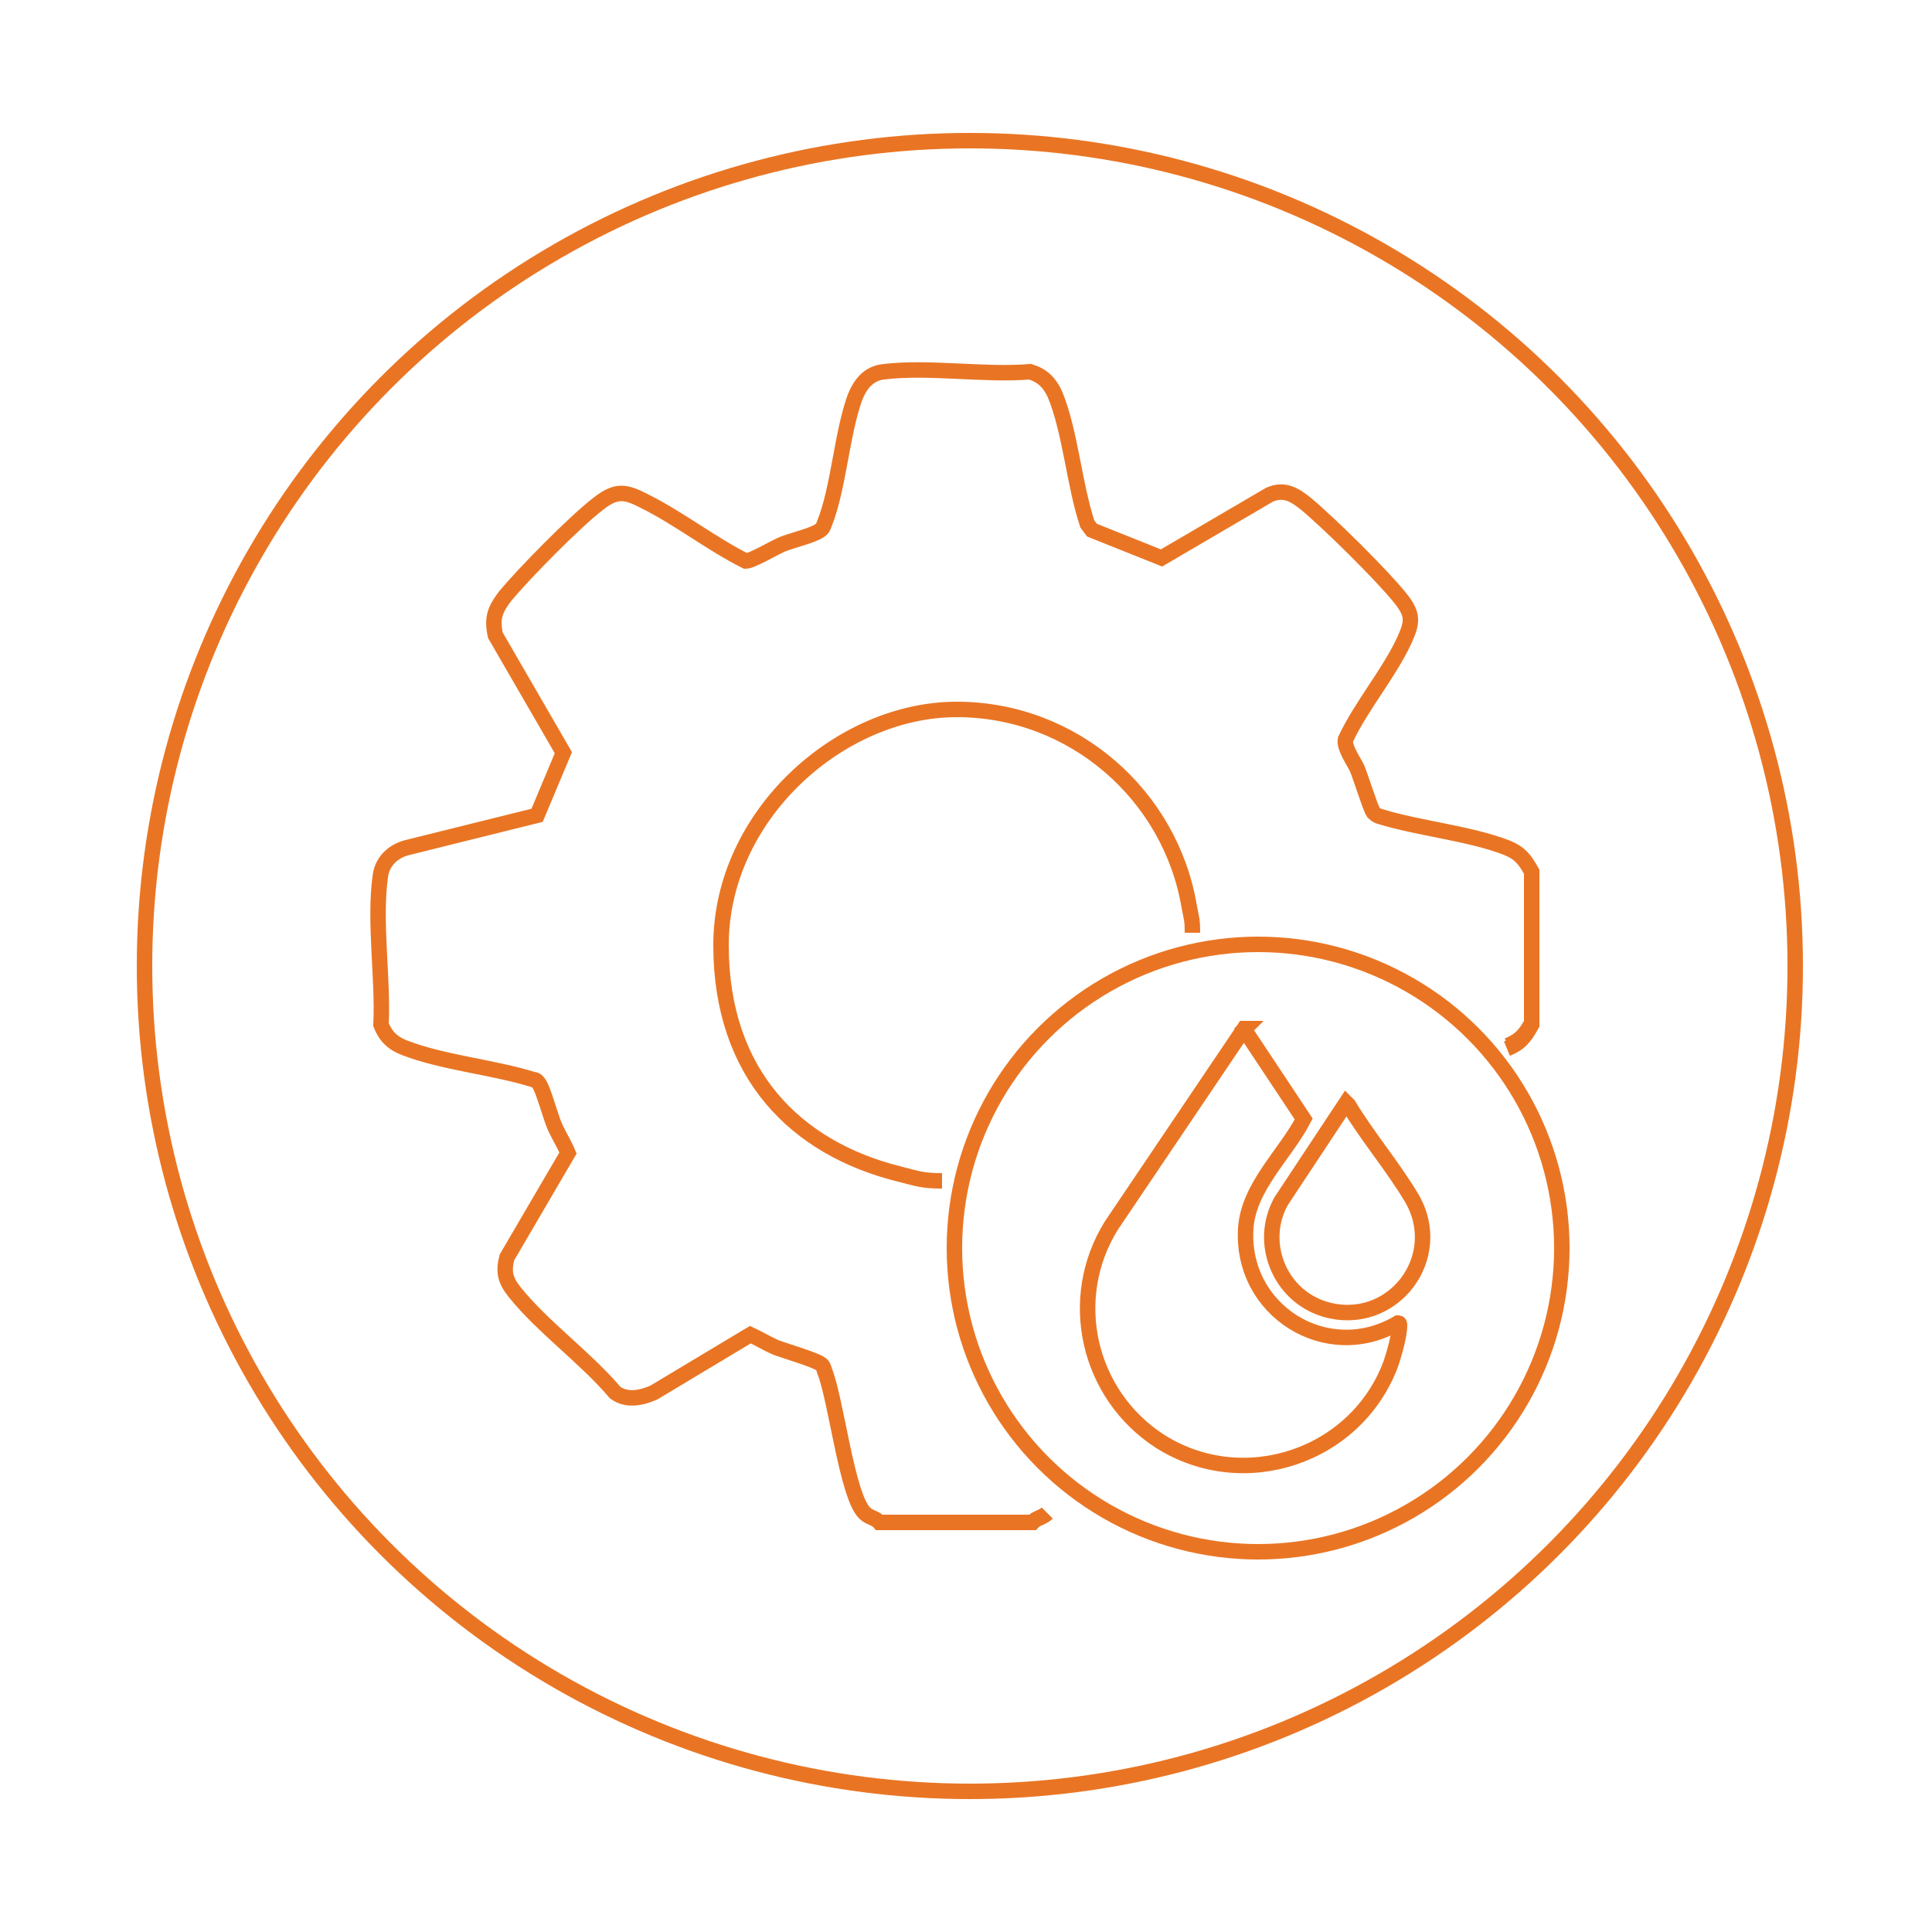 <?xml version="1.0" encoding="UTF-8"?>
<svg id="Layer_1" xmlns="http://www.w3.org/2000/svg" version="1.1" viewBox="0 0 250 250">
  <!-- Generator: Adobe Illustrator 29.5.1, SVG Export Plug-In . SVG Version: 2.1.0 Build 141)  -->
  <defs>
    <style>
      .st0 {
        fill: none;
        stroke: #e97524;
        stroke-miterlimit: 10;
        stroke-width: 2px;
      }
    </style>
  </defs>
  <circle class="st0" cx="125.5" cy="125" r="106.8"/>
  <g>
    <g>
      <path class="st0" d="M161,133.2l7.7,11.6c-2.4,4.6-7.1,8.7-7.5,14.1-.7,10.7,10.5,17.7,19.7,12.3.2,0,.2.1.2.3,0,1.3-.7,3.7-1.1,4.9-4.4,12-19,17-29.9,10.1-9.3-6-12.2-18.4-6.3-27.9l17.2-25.5h.1Z"/>
      <path class="st0" d="M174.2,142.7l.3.3c2.4,4,5.7,7.9,8.1,11.9,4.7,7.8-2.5,17.1-11.2,14.5-5.9-1.8-8.6-8.7-5.6-14l8.4-12.7Z"/>
    </g>
    <circle class="st0" cx="162.8" cy="161.5" r="39.3"/>
    <g>
      <path class="st0" d="M135.5,195.8c-.6.6-1.4.6-1.9,1.2h-19.8c-.5-.6-1.3-.6-1.9-1.2-2.3-2.2-3.7-14.7-5.2-18.4-.1-.4-.2-.7-.5-.9-.6-.5-4.6-1.7-5.7-2.1-1.2-.5-2.3-1.2-3.4-1.7l-12.5,7.5c-1.6.7-3.5,1.1-5,0-3.8-4.5-9.4-8.5-13-13-1.2-1.5-1.5-2.6-1-4.5l7.9-13.5c-.5-1.2-1.2-2.3-1.7-3.4-.6-1.4-1.4-4.5-2-5.5-.2-.3-.4-.6-.8-.6-5.1-1.6-11.7-2.2-16.6-4.1-1.6-.6-2.5-1.5-3.1-3,.3-5.9-.9-13.3-.1-19.1.2-2,1.6-3.3,3.4-3.8l16.9-4.2,3.4-8.1-8.8-15.2c-.5-2.3,0-3.4,1.3-5.1,2.5-3,9-9.6,12-11.9,2.4-1.9,3.6-1.6,6.1-.3,4.4,2.2,8.6,5.5,13,7.7.8,0,3.8-1.8,4.8-2.2,1.3-.5,3.8-1.1,4.7-1.7.5-.3.5-.5.7-1,1.8-4.5,2.2-11.4,3.9-16.2.7-1.8,1.8-3.2,3.8-3.4,5.8-.7,13,.5,18.9,0,1.6.5,2.5,1.4,3.2,2.9,2,4.8,2.5,11.7,4.2,16.8l.6.8,9,3.6,14-8.2c1.9-.8,3.2,0,4.7,1.2,2.9,2.4,9.9,9.3,12.2,12.2,1.7,2.1,1.6,3.1.5,5.5-2,4.3-5.6,8.5-7.6,12.8-.2,1,1,2.7,1.5,3.7.5,1.2,1.7,5.1,2.1,5.7.2.2.4.4.7.5,5.1,1.6,11.7,2.2,16.6,4.1,1.7.7,2.3,1.5,3.2,3.1v19.8c-.9,1.6-1.5,2.4-3.2,3.1M154.3,120.7c0-1.7-.1-1.7-.4-3.3-2.4-14.5-15-25.6-30.1-25.6s-30.5,13.7-30.5,30.5,9.8,26.3,23,29.6c2.4.6,3,.9,5.6.9"/>
      <path class="st0" d="M195.1,135.3c1.7-.7,2.3-1.5,3.2-3.1"/>
      <path class="st0" d="M133.6,197c.5-.6,1.3-.6,1.9-1.2"/>
    </g>
  </g>
</svg>